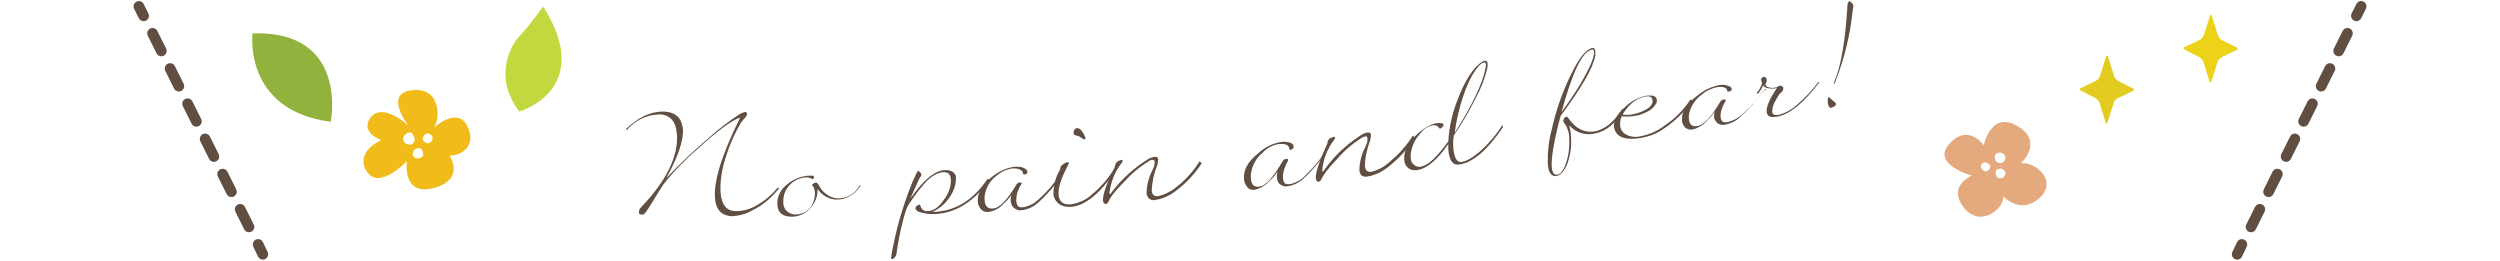 <?xml version="1.0" encoding="utf-8"?>
<!-- Generator: Adobe Illustrator 21.1.0, SVG Export Plug-In . SVG Version: 6.00 Build 0)  -->
<svg version="1.1" id="レイヤー_1" xmlns="http://www.w3.org/2000/svg" xmlns:xlink="http://www.w3.org/1999/xlink" x="0px"
	 y="0px" viewBox="0 0 585 61" style="enable-background:new 0 0 585 61;" xml:space="preserve">
<style type="text/css">
	.st0{fill:#604E43;}
	.st1{fill:none;stroke:#604E43;stroke-width:2.5;stroke-linecap:round;stroke-linejoin:round;}
	.st2{fill:none;stroke:#604E43;stroke-width:2.5;stroke-linecap:round;stroke-linejoin:round;stroke-dasharray:4.6,4.6;}
	.st3{fill:#E4AA7E;}
	.st4{fill:#C3D83F;}
	.st5{fill:#91B23D;}
	.st6{fill:#F1BC1A;}
	.st7{fill:#ECD318;}
	.st8{fill:#E3CB1F;}
</style>
<title>lead_img2</title>
<g id="レイヤー_2">
	<g id="contents">
		<path class="st0" d="M182.2,44.2c-1.7,2.1-3.7,3.8-6.1,5c-1.5,0.9-3.2,1.3-4.9,1.4c-0.4,0-0.7-0.1-1.1-0.2c-1.7-0.4-2.6-1.8-2.8-4
			c-0.3-4.1,1.6-10.2,5.9-18.9c-2.1,0.7-5.4,3.2-9.8,7.2c-3,2.6-5.8,5.4-8.2,8.5c-0.4,0.6-1.4,2.2-2.8,4.5c-1,1.6-1.6,2.5-1.9,2.5
			c-0.1,0-0.3,0-0.4,0c-0.4,0-0.6-0.2-0.6-0.5c0-0.5,0.2-0.9,0.5-1.2c6-6.2,8.8-12.1,8.4-17.1c-0.1-0.8-0.2-1.6-0.5-2.3
			c-0.6-1.6-2.3-2.5-3.9-2.3c-2.8,0.1-5.4,1.4-7.2,3.5c-0.1,0.1-0.2,0.1-0.3,0.1s0-0.2,0.1-0.3c2.7-2.6,5.4-3.9,8.3-4
			c2.1,0,3.5,0.6,4.3,2c0.3,0.6,0.5,1.3,0.6,2c0.2,2.6-1.1,6.6-3.9,11.6c3.1-3.3,6.4-6.4,9.8-9.3c2.3-2.1,4.8-4,7.4-5.7
			c0.4-0.2,0.8-0.4,1.2-0.5c0.2,0,0.4,0.1,0.5,0.3c0,0,0,0.1,0,0.1c0,0.4-0.2,0.7-0.5,1c-0.3,0.3-0.6,0.7-0.9,1.1
			c-1.6,2.7-2.8,5.5-3.7,8.5c-0.8,2.5-1.2,5.1-1.1,7.7c0.2,3,1.4,4.5,3.6,4.5c1.6,0,3.2-0.4,4.6-1.2c2-1.1,3.7-2.5,5.1-4.2
			c0-0.1,0.1-0.1,0.2-0.1c0.1,0,0.1,0.1,0.1,0.1C182.3,44.1,182.3,44.2,182.2,44.2z"/>
		<path class="st0" d="M201.2,43.7c-1.2,1.9-3.4,3.1-5.6,3c-1.7-0.1-3.3-1-4.3-2.5c0.1,1.6-0.5,3.2-1.6,4.4
			c-1.1,1.4-2.9,2.2-4.7,2.1c-2-0.1-3-1-3.1-2.8c-0.1-1.9,0.7-3.6,2.6-5c1.4-1.1,3.1-1.7,4.8-1.8c0.2,0,0.4,0,0.6,0
			c0.4,0,0.6,0.1,0.6,0.3c0,0.3-0.1,0.4-0.5,0.5H190c-0.4-0.3-0.9-0.4-1.4-0.4c-3.1,0.2-5.5,2.8-5.3,5.9c0,0,0,0.1,0,0.1
			c0,1.1,0.7,2.1,1.8,2.5c0.3,0.1,0.7,0.2,1,0.2c1.9,0,3.6-1.1,4.2-2.9c0.3-0.7,0.4-1.5,0.4-2.2c-0.1-0.9-0.3-1.5-0.6-1.6
			c-0.1,0-0.1-0.1-0.1-0.1c0-0.2,0.2-0.4,0.6-0.6c0.4-0.2,0.7,0,1,0.5c0.4,0.8,0.9,1.5,1.6,2c0.7,0.6,1.6,1,2.5,1.1
			c2.2,0.2,4.3-0.9,5.4-2.9c0-0.1,0.1-0.1,0.2-0.1c0.1,0,0.1,0.1,0.1,0.2C201.3,43.6,201.2,43.7,201.2,43.7z"/>
		<path class="st0" d="M231.4,42.3c-3.6,5-7.9,7.6-12.7,7.8c-0.8,0-1.6,0-2.4-0.2c-1.3-0.2-2-0.6-2.1-1.2c0-0.1,0.1-0.3,0.3-0.5
			c0.2-0.2,0.3-0.2,0.6-0.3c0.1,0,0.2,0,0.2,0.1c0.3,0.9,0.8,1.4,1.5,1.4c1.5,0.1,2.8-0.8,4.1-2.7c1.1-1.4,1.7-3.1,1.6-4.8
			c-0.1-1-0.5-1.5-1.4-1.6h-0.4c-1.4,0.1-3,1-4.6,2.9c-1.2,1.4-2.3,2.9-3.3,4.4c-0.7,0.9-1.3,3-2,6.1c-0.5,2.2-0.8,4-1,5.5
			c0,0.5-0.3,1-0.7,1.3c-0.2,0.1-0.4,0.1-0.5,0.1c-0.1-0.1-0.1-0.2-0.1-0.3c1-6.1,2.7-12,5-17.7c0.2-0.4,0.4-0.9,0.7-1.5
			c0.3-0.7,0.5-1.1,0.6-1.1c0.1,0,0.3,0.1,0.4,0.2c0.2,0.2,0.4,0.4,0.4,0.7c0,0.2-0.1,0.4-0.3,0.6c-0.1,0.1-0.9,1.8-2.3,5
			c3-4.3,5.7-6.6,8.1-6.7c0.3,0,0.7,0,1,0.1c0.9,0.1,1.7,0.9,1.6,1.8c0,1.5-0.5,3-1.4,4.3c-1,1.6-2.4,2.8-4.1,3.6
			c5.1-0.1,9.4-2.6,12.8-7.6c0-0.1,0.1-0.1,0.2-0.1c0.1,0,0.1,0.1,0.1,0.1c0,0,0,0,0,0C231.5,42.1,231.5,42.2,231.4,42.3z"/>
		<path class="st0" d="M248.3,41.2c-1.6,2.4-3.5,4.6-5.7,6.5c-1,0.8-2.3,1.4-3.7,1.5c-0.6,0.1-1.2-0.2-1.7-0.6
			c-0.4-0.4-0.7-1-0.7-1.7c0-0.5,0-0.9,0.2-1.4c-0.5,0.9-1.2,1.6-2,2.3c-0.9,1-2.1,1.6-3.4,1.8c-0.7,0.1-1.4-0.2-1.8-0.7
			c-0.4-0.5-0.7-1.2-0.7-1.8c-0.1-2,1-3.9,3.3-5.7c1.6-1.3,3.5-2.2,5.5-2.4c0.6,0,1.1,0,1.7,0.2c0.8,0.3,1.2,0.7,1.1,1.2
			c0,0.2-0.2,0.3-0.5,0.4s-0.5,0-0.5-0.2c-0.1-0.8-0.9-1.2-2.4-1.2c-1.5,0.2-2.8,0.8-3.9,1.8c-1.5,1.1-2.4,2.8-2.7,4.6
			c0,0.3,0,0.7,0,1c0.1,1.4,0.7,2.1,1.9,2c1.6-0.1,3.4-2,5.6-5.7c0.2-0.2,0.4-0.4,0.7-0.4c0.3,0,0.5,0,0.5,0.2c0,0.1,0,0.1-0.1,0.2
			c-0.8,1.2-1.2,2.5-1.2,3.9c0.1,0.9,0.4,1.5,1.1,1.5c0.1,0,0.3,0,0.4,0c1.5-0.2,2.8-0.9,3.9-2c1.9-1.7,3.5-3.6,4.9-5.7
			c0-0.1,0.1-0.1,0.2-0.1c0.1,0,0.1,0.1,0.1,0.2C248.4,41.1,248.4,41.2,248.3,41.2z"/>
		<path class="st0" d="M260.9,40.2c-3.6,5.2-7.1,8-10.3,8.2c-0.9,0.1-1.9-0.1-2.7-0.6c-0.8-0.6-1.4-1.5-1.4-2.5
			c0-1.9,0.5-3.9,1.5-5.5l0.2-0.8c0.3-0.4,0.7-0.7,1.1-0.9c0.5-0.2,0.8-0.2,0.8,0c0,0.2-0.1,0.4-0.2,0.6c-1.6,3-2.3,5.2-2.2,6.8
			c0.1,1.7,1.1,2.5,3,2.3c1.7-0.3,3.4-1,4.7-2.2c2-1.6,3.7-3.6,5.1-5.7c0-0.1,0.1-0.1,0.2-0.1c0.1,0,0.1,0.1,0.1,0.1c0,0,0,0,0,0
			C261,40,261,40.1,260.9,40.2z M253.9,32c0,0.1,0.1,0.2,0.1,0.3c0,0.2,0,0.3-0.2,0.3s-0.2,0-0.4-0.1c-0.5-0.4-1-0.7-1.6-0.8
			c-0.4-0.1-0.6-0.3-0.6-0.6c0-0.3,0.1-0.5,0.2-0.7c0.1-0.2,0.3-0.4,0.6-0.4C252.6,29.9,253.3,30.6,253.9,32z"/>
		<path class="st0" d="M281.2,38.2c-1.6,2.5-3.7,4.7-6.1,6.5c-1.4,1.1-3,1.8-4.8,2.1c-0.8,0.2-1.7-0.3-1.9-1.1
			c0-0.2-0.1-0.3-0.1-0.5c0-2,0.6-3.9,1.5-5.7c0.3-0.5,0.4-1.1,0.4-1.6c0-0.2-0.2-0.5-0.4-0.5c0,0-0.1,0-0.1,0
			c-0.3,0-0.6,0.1-0.8,0.3c-2.2,1.3-4.2,3-5.9,4.9c-2.1,2.1-3.3,3.7-3.6,4.6c-0.1,0.2-0.3,0.4-0.5,0.5c-0.2,0.1-0.4,0-0.6-0.2
			c-0.1-0.2-0.2-0.3-0.2-0.5c-0.1-1.4,0.8-4,2.7-7.8c0.1-0.3,0.2-0.5,0.2-0.8c0.2-0.4,0.5-0.7,0.9-0.8c0.2-0.1,0.3-0.1,0.5-0.2
			c0.2,0,0.3,0.1,0.3,0.2c0,0.2-0.1,0.4-0.2,0.5c-1.6,2-2.6,4.5-2.9,7.1c0,0.1,0,0.2,0.1,0.2s0.1,0,0.2-0.1c0.1-0.1,0.2-0.2,0.3-0.4
			c2.3-3,5-5.5,8.2-7.5c0.5-0.4,1.2-0.6,1.8-0.7c0.4-0.1,0.7,0.1,0.8,0.5c0,0.1,0,0.1,0,0.2c0,0.4-0.1,0.9-0.2,1.3
			c-0.8,1.9-1.2,3.9-1.3,5.9c0.1,1,0.6,1.4,1.5,1.3c1.7-0.4,3.2-1.2,4.5-2.3c2-1.6,3.7-3.5,5.1-5.7c0-0.1,0.1-0.1,0.2-0.1
			c0.1,0,0.1,0.1,0.1,0.2C281.3,38.1,281.3,38.2,281.2,38.2z"/>
		<path class="st0" d="M310.6,35.1c-1.6,2.5-3.5,4.8-5.7,6.8c-1,0.9-2.3,1.5-3.7,1.7c-0.6,0.1-1.2-0.1-1.7-0.5
			c-0.5-0.4-0.7-1.1-0.7-1.7c0-0.5,0-1,0.2-1.4c-0.5,0.9-1.2,1.7-2,2.4c-0.9,1-2,1.7-3.4,2c-0.7,0.1-1.4-0.1-1.8-0.7
			c-0.4-0.5-0.7-1.2-0.7-1.8c-0.2-2.1,0.9-4.1,3.3-6c1.5-1.4,3.4-2.4,5.5-2.7c0.6-0.1,1.1,0,1.7,0.1c0.8,0.2,1.2,0.6,1.1,1.2
			c0,0.2-0.2,0.3-0.5,0.5s-0.5,0.1-0.5-0.2c-0.1-0.9-0.9-1.2-2.4-1.1c-1.5,0.2-2.9,1-3.9,2.1c-1.5,1.2-2.4,3-2.7,4.9
			c0,0.3,0,0.7,0,1c0.1,1.5,0.7,2.1,1.9,2c1.6-0.2,3.4-2.2,5.6-6.1c0.2-0.2,0.4-0.4,0.7-0.4c0.3-0.1,0.5,0,0.5,0.2
			c0,0.1,0,0.1,0,0.2c-0.7,1.2-1.2,2.6-1.2,4c0.1,1,0.4,1.5,1.1,1.5c0.1,0,0.3,0,0.5,0c1.5-0.3,2.9-1.1,3.9-2.3
			c1.9-1.8,3.5-3.8,4.9-6c0-0.1,0.1-0.1,0.2-0.1c0.1,0,0.1,0.1,0.1,0.2C310.7,34.8,310.7,35,310.6,35.1z"/>
		<path class="st0" d="M330.9,32.5c-1.6,2.5-3.7,4.7-6.1,6.6c-1.4,1.1-3,1.9-4.8,2.2c-1.2,0.2-1.8-0.3-1.9-1.5c0-2,0.6-3.9,1.5-5.7
			c0.3-0.5,0.4-1.1,0.4-1.7c0-0.2-0.2-0.5-0.4-0.5c0,0-0.1,0-0.1,0c-0.3,0.1-0.6,0.2-0.8,0.3c-2.2,1.4-4.2,3.1-5.9,5.1
			c-2.1,2.2-3.3,3.8-3.6,4.7c-0.1,0.2-0.3,0.4-0.5,0.5c-0.2,0.1-0.4,0-0.6-0.2c-0.1-0.2-0.2-0.3-0.2-0.5c-0.1-1.4,0.8-4.1,2.6-8
			c0.1-0.2,0.2-0.5,0.2-0.8c0.2-0.4,0.5-0.7,0.9-0.8c0.2-0.1,0.3-0.1,0.5-0.2c0.2,0,0.3,0,0.3,0.2c0,0.2-0.1,0.4-0.2,0.5
			c-1.6,2.1-2.6,4.6-2.8,7.2c0,0.1,0,0.2,0.1,0.2s0.1,0,0.2-0.1c0.1-0.1,0.2-0.2,0.3-0.4c2.2-3.1,5-5.7,8.2-7.8
			c0.5-0.4,1.2-0.7,1.8-0.8c0.3-0.1,0.7,0.1,0.8,0.4c0,0.1,0,0.2,0,0.2c0,0.4-0.1,0.9-0.2,1.3c-0.7,1.9-1.2,3.9-1.2,6
			c0.1,1,0.6,1.4,1.5,1.3c1.7-0.4,3.2-1.3,4.5-2.5c2-1.7,3.7-3.6,5.1-5.8c0-0.1,0.1-0.1,0.2-0.1c0.1,0,0.1,0,0.1,0.1
			C331,32.4,330.9,32.5,330.9,32.5z"/>
		<path class="st0" d="M351.6,29.9c-3.6,5.3-7,8.2-10.2,8.6c-1.5,0.2-2.3-1-2.5-3.6c0-0.4,0-0.8,0-1.2c-2.6,3.8-5.1,5.8-7.3,6.1
			c-0.8,0.1-1.5,0-2.1-0.5c-0.6-0.5-0.9-1.2-0.9-1.9c-0.2-2,0.8-3.9,2.8-5.8c1.8-1.7,3.5-2.6,4.9-2.8c1-0.1,1.5,0.1,1.5,0.4
			c0,0.2-0.1,0.4-0.3,0.5c-0.1,0.2-0.3,0.3-0.5,0.4c-0.1,0-0.2-0.1-0.3-0.2c-0.2-0.4-0.6-0.6-1.3-0.6c-1.3,0.2-2.4,1-3.1,2
			c-1.2,1.3-2,3-2.2,4.8c0,0.3,0,0.5,0,0.8c0,0.7,0.3,1.3,0.8,1.7c0.4,0.3,0.9,0.5,1.5,0.4c1.7-0.2,3.8-2.2,6.5-5.9
			c0.2-3.5,1-6.9,2.3-10.1c1.5-3.8,3.1-6.5,4.9-8c0.4-0.4,0.9-0.7,1.4-0.8c0.4,0,0.6,0.2,0.6,0.7c0,0.4,0,0.8-0.1,1.2
			c-0.6,2.4-1.5,4.7-2.7,6.9c-1.5,3-3.2,5.9-5.1,8.7c-0.2,1-0.2,2.1-0.1,3.1c0.2,2.1,0.8,3.2,1.8,3.1s2.4-0.8,4.1-2.2
			c2.1-1.8,3.9-3.9,5.4-6.2c0-0.1,0.1-0.1,0.2-0.1c0.1,0,0.1,0,0.1,0.1C351.7,29.7,351.7,29.8,351.6,29.9z M347.6,16
			c0.1-0.3,0.1-0.6,0.1-0.9c0-0.4-0.2-0.5-0.4-0.5c-0.3,0.1-0.6,0.2-0.8,0.4c-1.4,1.3-2.8,3.7-4,7.2c-1,2.9-1.7,5.8-2.1,8.9
			C344.5,24.6,346.9,19.6,347.6,16L347.6,16z"/>
		<path class="st0" d="M379.8,26c-1.9,3-4,4.7-6.4,5.2c-2.3,0.6-4.7-0.1-6.2-1.9c0.2,0.9,0.4,1.7,0.4,2.6c0.2,2.1-0.1,4.3-0.8,6.3
			c-0.7,1.8-1.6,2.8-2.6,3c-0.3,0-0.5,0-0.8-0.1c-0.7-0.3-1.1-1.2-1.2-2.7c-0.1-2.7,0.2-5.5,0.9-8.1c0.9-4,2.2-7.9,3.9-11.6
			c1.6-3.4,2.9-5.6,4.1-6.6c0.4-0.4,0.9-0.7,1.5-0.9c0.4,0,0.7,0.2,0.7,0.8c0,0.3,0,0.7,0,1c-0.5,2.9-3.2,7.5-8.1,14.1
			c-0.2,0.8-0.4,1.5-0.6,2.2c-1.1,4.5-1.6,7.7-1.5,9.7c0.1,1.3,0.5,1.9,1.1,1.9c0.9,0,1.7-1,2.3-2.9c0.6-1.8,0.8-3.7,0.7-5.7
			c0-1.3-0.5-2.7-1.3-3.7c-0.1-0.1-0.1-0.2-0.1-0.3c0-0.2,0.1-0.4,0.2-0.6c0.1-0.2,0.3-0.3,0.5-0.4c0.2,0,0.3,0.1,0.4,0.2
			c1.8,2.7,4,3.7,6.6,3.2c1.3-0.4,2.5-1,3.5-2c1-0.9,1.9-2,2.6-3.1c0-0.1,0.1-0.1,0.2-0.1c0.1,0,0.1,0,0.1,0.1
			C379.8,25.8,379.8,25.9,379.8,26z M373,12.1c0-0.4-0.2-0.6-0.5-0.5c-0.4,0.1-0.7,0.3-1,0.5c-1.9,1.4-3.9,6.1-6.1,14.1
			c1.6-2.1,3.1-4.4,4.5-6.7C372,15.9,373.1,13.4,373,12.1L373,12.1z"/>
		<path class="st0" d="M395.9,23.7c-1.9,2.7-4.2,4.9-7,6.7c-1.5,1-3.2,1.6-5,1.9c-3.8,0.6-5.9-0.3-6.2-2.6c-0.2-1.3,0.6-2.9,2.4-4.5
			c1.4-1.4,3.1-2.4,5.1-2.8c1.6-0.2,2.5,0.1,2.5,1.1c0,0.3,0,0.6-0.2,0.8c-0.5,0.8-1.2,1.5-2,1.8c-1.1,0.6-2.2,1-3.5,1.1
			c-0.8,0.1-1.7,0.1-2.5,0c-0.3,0.6-0.4,1.2-0.4,1.9c0,0.9,0.4,1.7,1.1,2.2c1.1,0.7,2.3,0.9,3.6,0.6c2.1-0.4,4-1.2,5.7-2.5
			c2.4-1.6,4.4-3.6,6-6c0-0.1,0.1-0.1,0.2-0.1c0.1,0,0.1,0.1,0.1,0.1c0,0,0,0,0,0C395.9,23.5,395.9,23.6,395.9,23.7z M386.5,24.4
			c0.2-0.3,0.2-0.6,0.2-0.9c-0.1-0.8-0.6-1.1-1.7-0.9c-0.3,0-0.5,0.1-0.8,0.2c-0.9,0.3-1.8,0.8-2.5,1.5c-0.8,0.7-1.5,1.6-2,2.5
			c0.7,0.1,1.4,0.1,2.1,0c1.1-0.2,2.1-0.5,3-1C385.5,25.5,386.1,25.1,386.5,24.4z"/>
		<path class="st0" d="M412.7,21.2c-1.6,2.3-3.5,4.4-5.6,6.3c-1,0.9-2.3,1.5-3.6,1.7c-1.1,0.2-2.1-0.5-2.4-1.6c0-0.1,0-0.2,0-0.3
			c0-0.4,0-0.9,0.2-1.3c-0.5,0.8-1.2,1.6-1.9,2.3c-0.9,1-2.1,1.7-3.3,2c-0.7,0.1-1.3,0-1.8-0.5c-0.4-0.4-0.7-1-0.7-1.6
			c-0.2-1.9,0.9-3.8,3.3-5.6c1.6-1.4,3.4-2.3,5.5-2.7c0.6-0.1,1.1-0.1,1.7,0.1c0.8,0.2,1.2,0.5,1.1,1c0,0.2-0.2,0.3-0.5,0.4
			s-0.5,0.1-0.5-0.1c-0.1-0.8-0.9-1.1-2.4-0.9c-1.5,0.3-2.8,1-3.9,2c-1.4,1.1-2.4,2.7-2.7,4.5c0,0.3,0,0.6,0,0.9
			c0.1,1.3,0.7,1.9,1.9,1.7c1.6-0.2,3.4-2.2,5.5-5.8c0.2-0.2,0.4-0.4,0.7-0.4c0.3-0.1,0.5,0,0.5,0.1c0,0.1,0,0.1,0,0.2
			c-0.7,1.1-1.2,2.4-1.2,3.7c0.1,0.9,0.4,1.3,1.1,1.3c0.1,0,0.3,0,0.5,0c1.5-0.4,2.8-1.1,3.9-2.2c1.8-1.6,3.4-3.5,4.9-5.5
			c0-0.1,0.1-0.1,0.2-0.1c0.1,0,0.1,0.1,0.1,0.1C412.8,21.1,412.8,21.2,412.7,21.2z"/>
		<path class="st0" d="M425.6,19.4c-3.6,4.8-6.9,7.4-9.8,7.9c-0.3,0-0.6,0.1-0.9,0.1c-0.9,0-1.4-0.4-1.5-1.2
			c-0.1-1.3,0.7-3.1,2.4-5.6c-0.2,0.1-0.4,0.1-0.6,0.1c-0.6,0.1-1.2,0-1.7-0.1c-0.4-0.1-0.7-0.3-0.9-0.6c-0.3,0.6-0.7,1.2-1.1,1.8
			c-0.1,0.1-0.2,0.2-0.3,0.1s-0.1-0.2,0-0.3c0.5-0.6,0.9-1.4,1.1-2.1c0-0.1,0-0.3-0.1-0.4c0-0.1-0.1-0.3-0.1-0.4
			c0-0.2,0-0.4,0.2-0.5c0.1-0.1,0.3-0.2,0.4-0.2c0.4,0,0.6,0.1,0.7,0.6c0.1,0.4-0.1,0.8-0.3,1.1c0,0.3,0.2,0.6,0.7,0.7
			c0.5,0.2,1,0.2,1.5,0.1c0.4,0,0.7-0.2,1-0.4c0.1-0.1,0.2-0.1,0.5,0c0.2,0.1,0.4,0.2,0.5,0.4c0,0.2,0,0.4-0.1,0.6
			c-0.1,0.3-0.3,0.5-0.5,0.6c-0.5,0.5-0.9,1.2-1.2,1.8c-0.5,0.8-0.8,1.7-0.8,2.7c0,0.4,0.3,0.7,0.7,0.7c0,0,0,0,0,0
			c0.2,0,0.5,0,0.7,0c1.6-0.4,3.1-1.2,4.3-2.3c1.9-1.6,3.6-3.4,5-5.3c0-0.1,0.1-0.1,0.2-0.1c0.1,0,0.1,0,0.1,0.1
			C425.7,19.3,425.7,19.4,425.6,19.4z"/>
		<path class="st0" d="M429.2,23.8c0.2,0.1,0.4,0.3,0.4,0.5c0,0.3-0.1,0.5-0.4,0.6c-0.2,0.1-0.4,0.2-0.6,0.3
			c-0.5,0.1-0.8-0.3-0.9-1.2c0-0.3,0-0.6,0-0.9c0-0.2,0.1-0.3,0.2-0.3c0.1,0,0.3,0,0.3,0.1C428.6,23.3,428.9,23.6,429.2,23.8z
			 M433.5,2.7c-0.6,5.7-2,11.3-4.1,16.6c0,0.1-0.1,0.2-0.2,0.3c-0.1,0-0.1,0-0.1-0.1c0-0.1,0-0.2,0.1-0.3c1.6-3.7,2.6-9.6,3.1-17.8
			c0-0.7,0.2-1,0.4-1.1c0.2,0,0.3,0.1,0.4,0.2c0.3,0.2,0.5,0.5,0.6,0.8C433.6,1.9,433.6,2.3,433.5,2.7L433.5,2.7z"/>
		<line class="st1" x1="32.5" y1="1.5" x2="33.6" y2="3.7"/>
		<line class="st2" x1="35.7" y1="7.8" x2="59.3" y2="55.2"/>
		<line class="st1" x1="60.4" y1="57.2" x2="61.5" y2="59.5"/>
		<line class="st1" x1="552.5" y1="1.5" x2="551.4" y2="3.7"/>
		<line class="st2" x1="549.3" y1="7.8" x2="525.7" y2="55.2"/>
		<line class="st1" x1="524.6" y1="57.2" x2="523.5" y2="59.5"/>
		<path class="st3" d="M472.9,38.2c0,0,5.5-5-0.8-8.7s-7.9,4.5-7.9,4.5s-3.5-5.2-8-0.4s5.2,7.5,5.2,7.5s-5.7,2.3-2,7.3
			s9.4,0.8,9.4-2.4c0,0,4,4.3,8.4,0.4S476.5,37.8,472.9,38.2z M465.5,39.6c-0.3,0.5-0.9,0.6-1.4,0.3c-0.2-0.1-0.3-0.3-0.4-0.5
			c-0.3-0.5-0.1-1.1,0.4-1.3c0.4-0.2,0.8-0.1,1.1,0.2C466.2,38.7,465.5,39.6,465.5,39.6L465.5,39.6z M468.8,41.5
			c-1.5,0.7-1.8-0.4-1.8-1.2s1.3-1.2,2-0.4S468.8,41.5,468.8,41.5L468.8,41.5z M468.1,38.2c-1.2-0.1-1.4-1-1.3-1.8s2-1.1,2.4,0.2
			S468.1,38.2,468.1,38.2z"/>
		<path class="st4" d="M127.1,1.5c0,0-3.2,4.5-5.5,6.9s-6.1,9.8-0.1,17.7C121.5,26.1,139.4,21,127.1,1.5z"/>
		<path class="st5" d="M77.4,28.5c0,0,4.3-21.4-18.3-20.7C59.1,7.8,56.8,25.8,77.4,28.5z"/>
		<path class="st6" d="M109.4,29.6c-2.3-4.9-7.9,0.3-7.9,0.3c1.6-2,1.7-9.6-5.1-8.8s-0.8,8.3-0.8,8.3s-5.9-5.5-8.8-2
			c-2.8,3.5,2.4,5.4,2.4,5.4s-6.3,2.7-3.4,7.3s9.4-2.4,9.4-2.4s-1.2,8.3,6.3,6.3s3.7-7.6,3.7-7.6C107.5,36.5,111.7,34.5,109.4,29.6z
			 M94.4,32.8c-0.3-1.4,1.6-2.3,2.1-1.5s0.9,1.6-0.1,2.5C96.4,33.7,94.7,34.2,94.4,32.8L94.4,32.8z M97.7,37.1c0,0-1.3-0.2-1.1-1.3
			s1.7-1.5,2.1-0.8S99.5,36.9,97.7,37.1L97.7,37.1z M99.7,33.4c0,0-1.2-0.4-0.6-1.5c0.3-0.6,1-0.8,1.5-0.5c0.3,0.1,0.5,0.4,0.6,0.7
			c0.1,0.6-0.2,1.2-0.8,1.3C100.2,33.6,99.9,33.6,99.7,33.4L99.7,33.4z"/>
		<path class="st7" d="M519.9,9.4c-0.4-0.3-0.7-0.6-0.9-1.1l-1.4-4.5c-0.1-0.4-0.4-0.4-0.5,0l-1.4,4.4c-0.2,0.5-0.5,0.8-0.9,1.1
			l-3.6,1.7c-0.3,0.2-0.4,0.4,0,0.6l3.5,1.8c0.4,0.3,0.7,0.6,0.9,1.1l1.4,4.5c0.1,0.4,0.3,0.4,0.5,0l1.4-4.5
			c0.2-0.5,0.5-0.8,0.9-1.1l3.6-1.7c0.3-0.2,0.3-0.4,0-0.6L519.9,9.4z"/>
		<path class="st8" d="M495.6,18.9c-0.4-0.3-0.7-0.6-0.9-1.1l-1.4-4.5c-0.1-0.4-0.4-0.4-0.5,0l-1.4,4.5c-0.2,0.5-0.5,0.8-0.9,1.1
			l-3.6,1.7c-0.3,0.2-0.4,0.5,0,0.6l3.5,1.8c0.4,0.3,0.7,0.6,0.9,1.1l1.4,4.5c0.1,0.4,0.4,0.4,0.5,0l1.4-4.5
			c0.2-0.5,0.5-0.8,0.9-1.1l3.6-1.7c0.3-0.2,0.4-0.5,0-0.6L495.6,18.9z"/>
	</g>
</g>
</svg>
